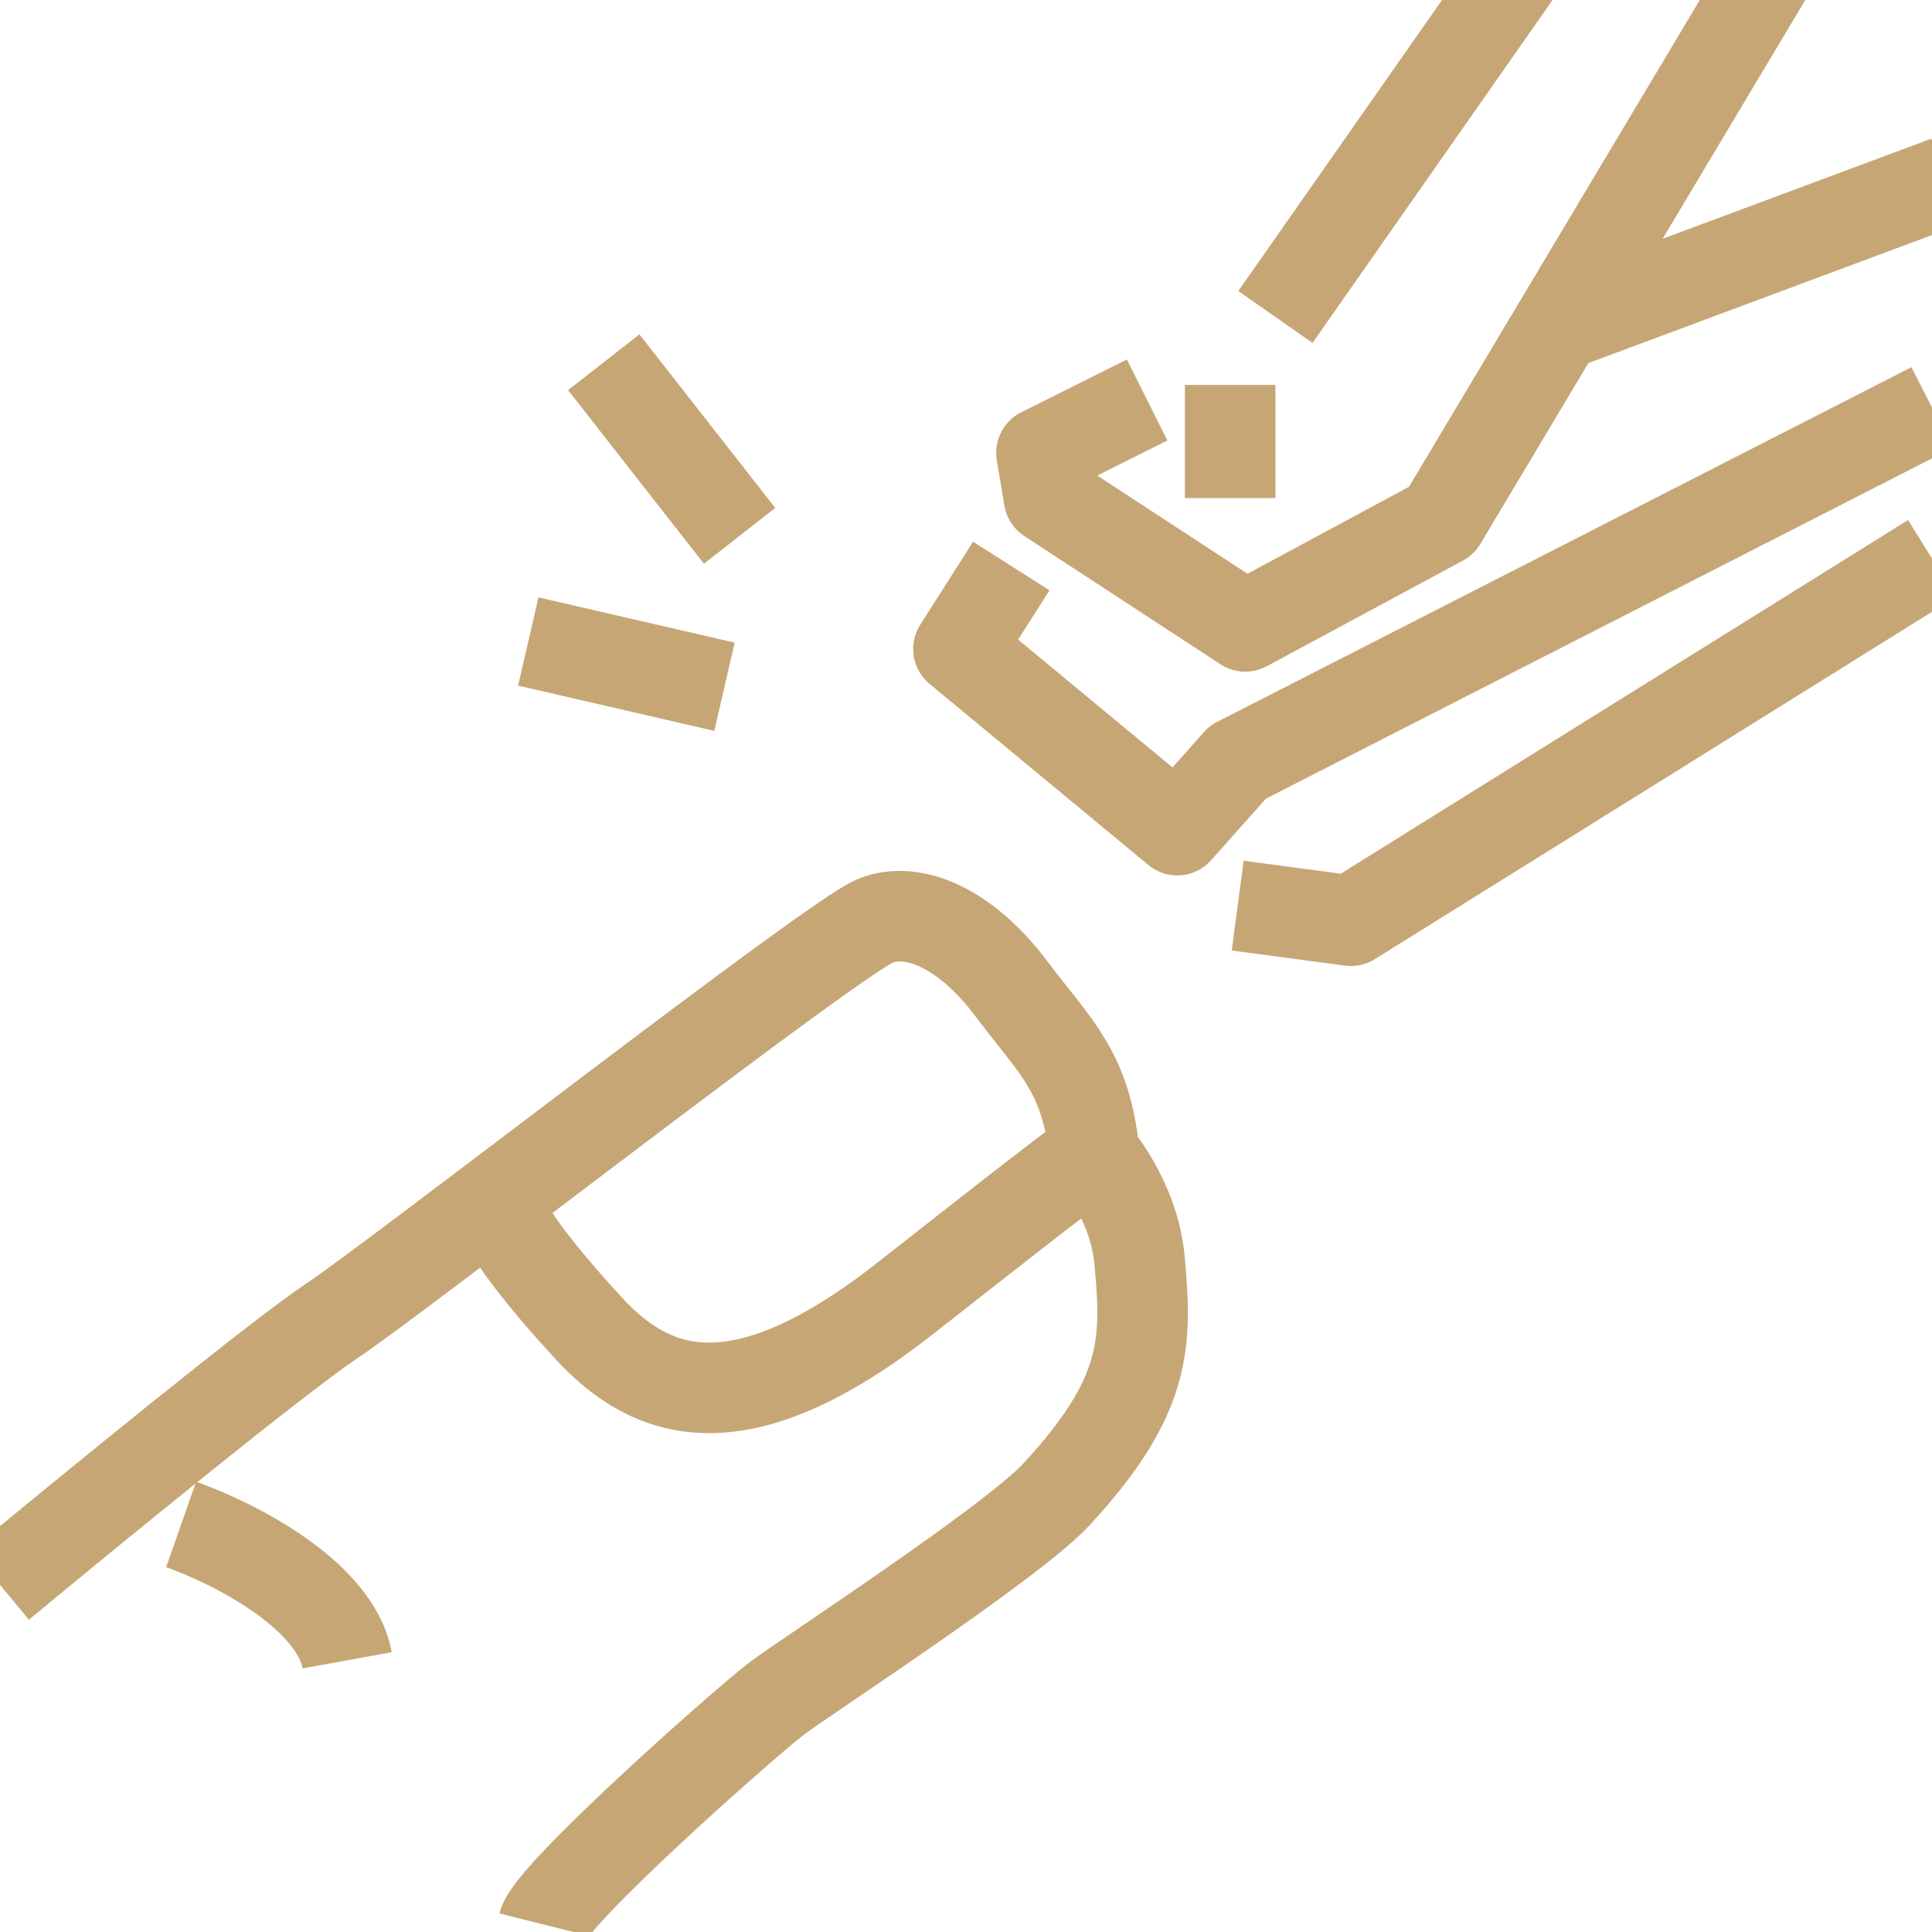 <svg width="128" height="128" viewBox="0 0 128 128" fill="none" xmlns="http://www.w3.org/2000/svg">
<g clip-path="url(#clip0_182_23)">
<path d="M0 105C5.833 100.167 18.4 89.9 22 87.5C26.5 84.5 55.215 62.114 58 61C60.5 60 64 61.5 67 65.5C69.83 69.274 72 71 72.5 76.5C72.5 76.5 75.135 79.486 75.5 83.5C76 89 76 92.5 70 99C67.083 102.161 53.5 111 51.5 112.5C49.5 114 36.5 125.5 36 127.5" stroke="#C7A676" stroke-width="6"/>
<path d="M33 79.559C33 81.069 36.074 84.823 39 88C43.253 92.618 49.077 94.582 60 86C67 80.5 71.788 76.755 73 76" stroke="#C7A676" stroke-width="6"/>
<path d="M40 24L49 35.5" stroke="#C7A676" stroke-width="6" stroke-linejoin="round"/>
<path d="M102 -4L84.5 21" stroke="#C7A676" stroke-width="6" stroke-linejoin="round"/>
<path d="M81.5 25.5V33" stroke="#C7A676" stroke-width="6" stroke-linejoin="round"/>
<path d="M118.5 -4L95.5 34.5L82.5 41.5L69.5 33L69 30L76 26.5" stroke="#C7A676" stroke-width="6" stroke-linejoin="round"/>
<path d="M129 12L103.5 21.5" stroke="#C7A676" stroke-width="6" stroke-linejoin="round"/>
<path d="M67 37.5L63.5 43L78 55L82 50.5L128 27" stroke="#C7A676" stroke-width="6" stroke-linejoin="round"/>
<path d="M128 37L89.5 61L82 60" stroke="#C7A676" stroke-width="6" stroke-linejoin="round"/>
<path d="M35 42.5L48 45.5" stroke="#C7A676" stroke-width="6" stroke-linejoin="round"/>
<path d="M12 101C15.333 102.167 22.2 105.6 23 110" stroke="#C7A676" stroke-width="6"/>
</g>
<defs>
<clipPath id="clip0_182_23">
<rect width="128" height="128" fill="white"/>
</clipPath>
</defs>
</svg>
